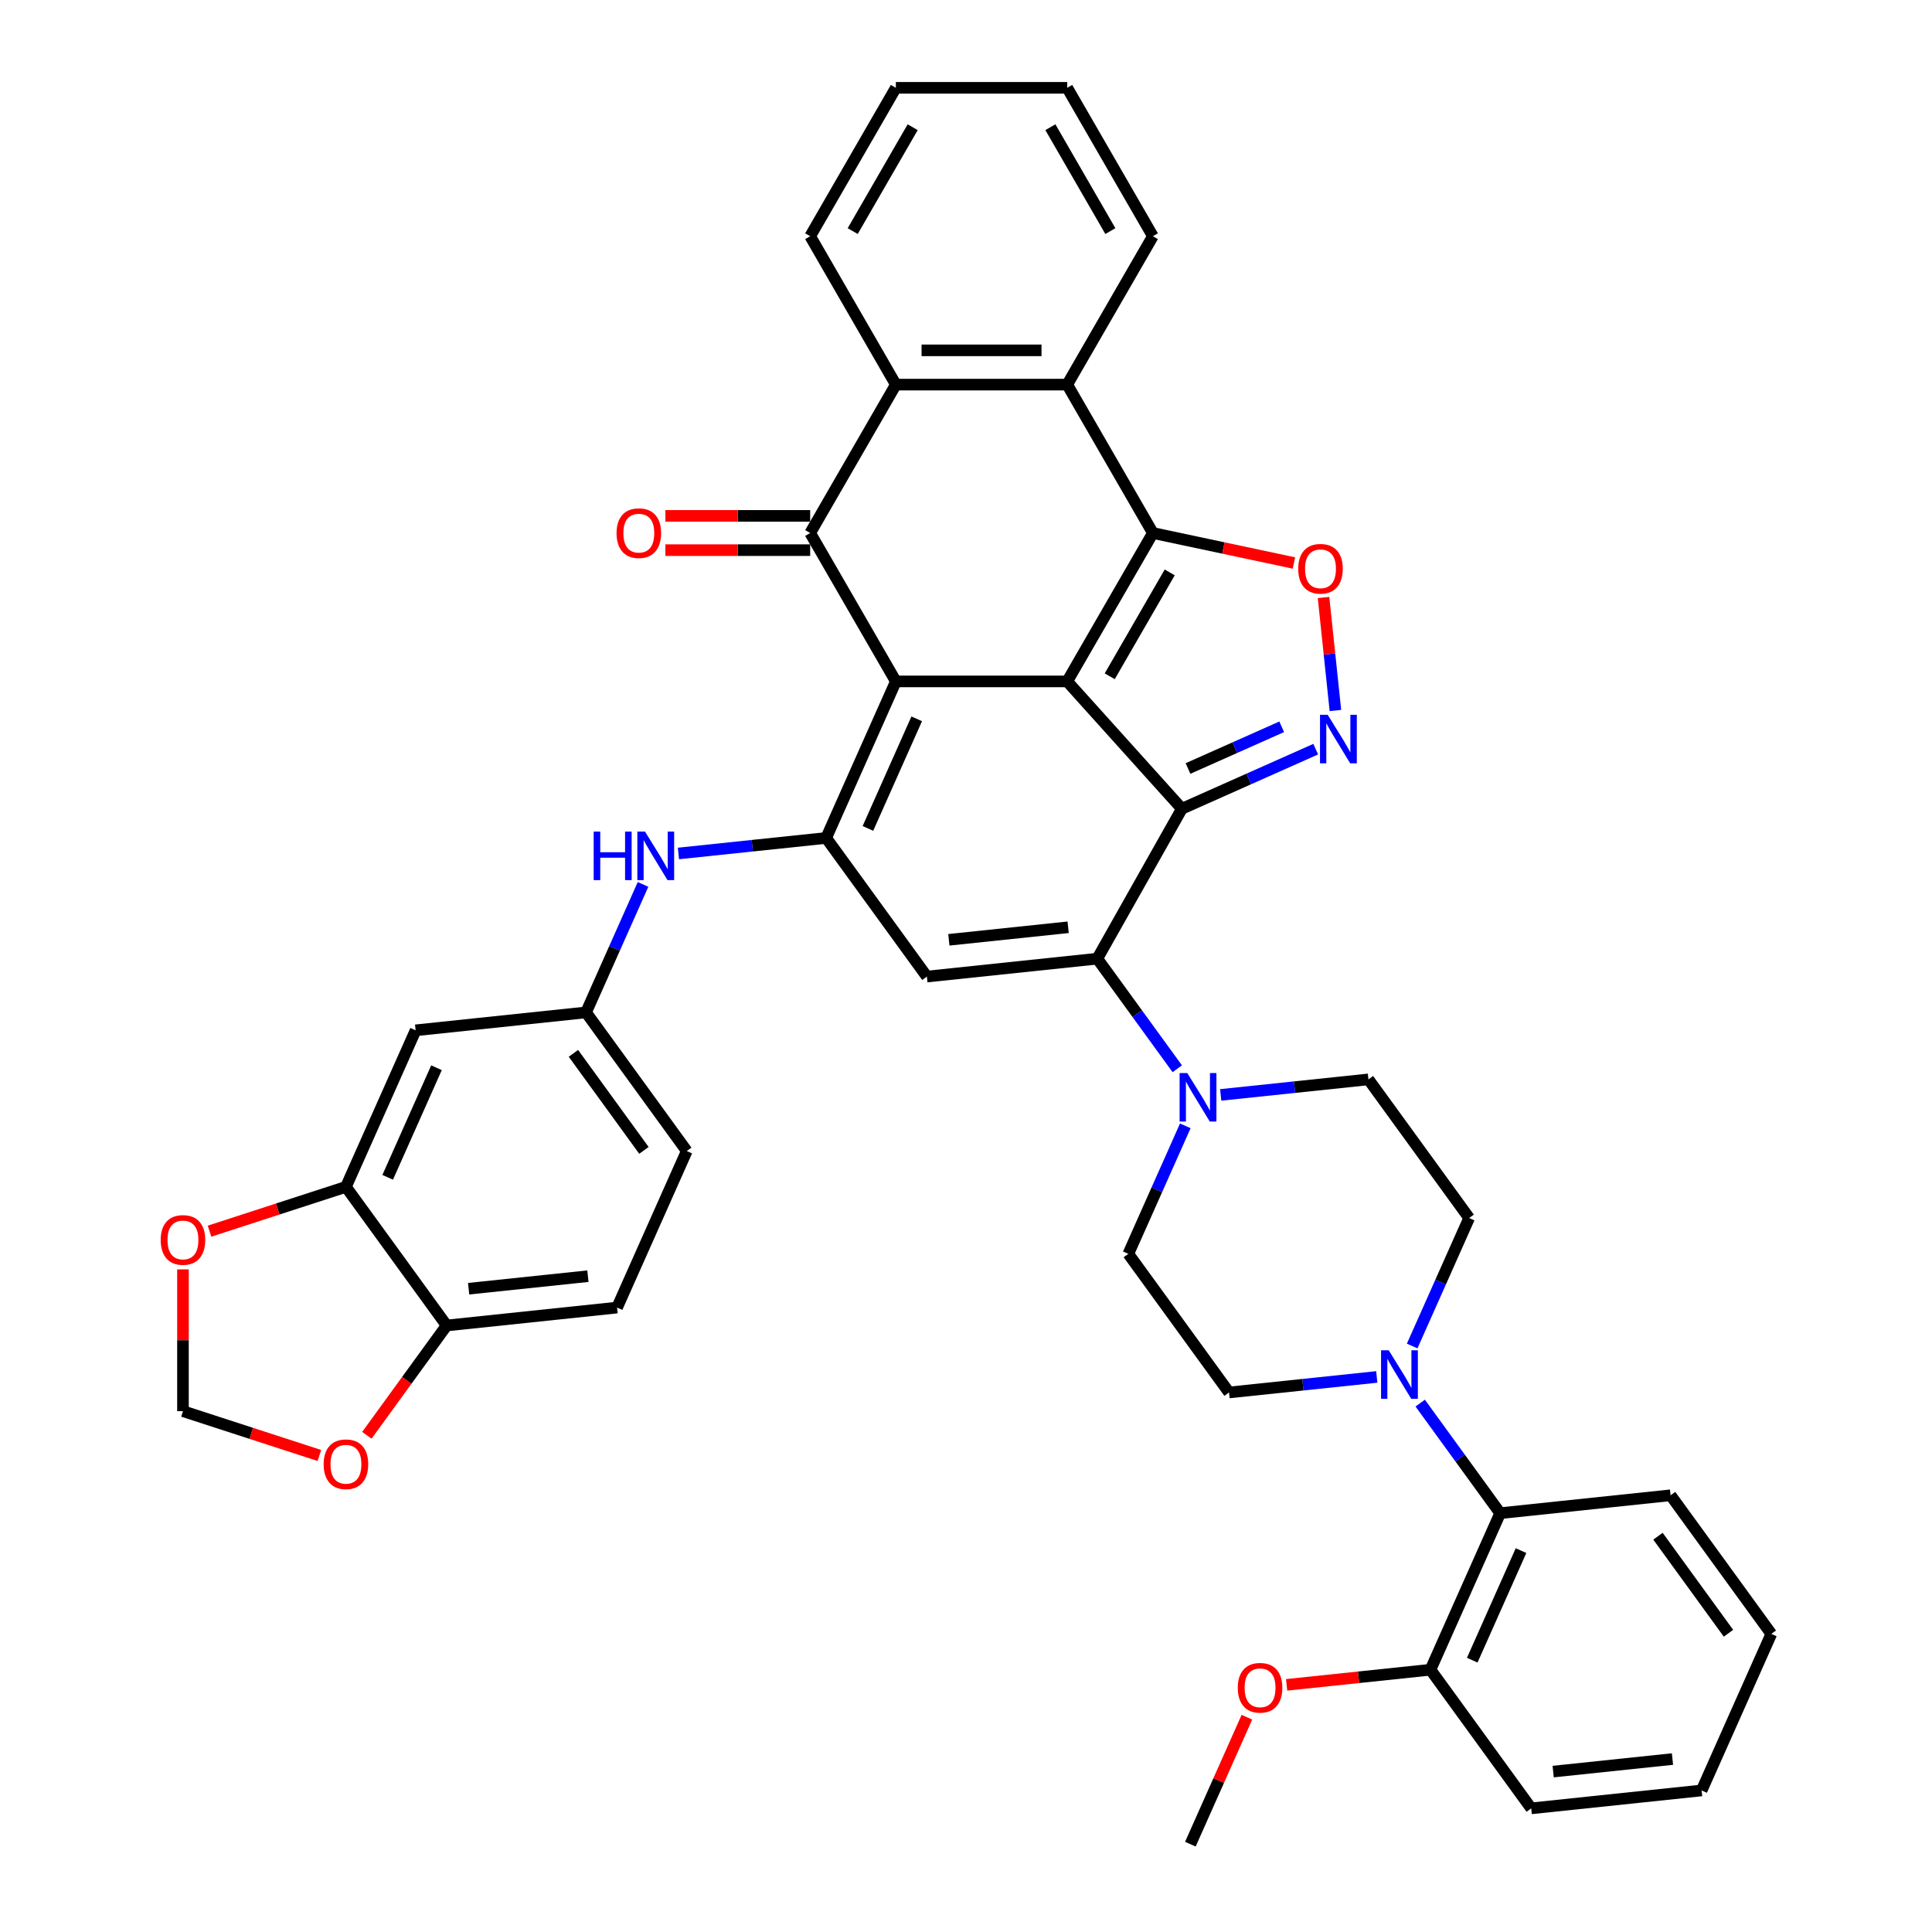 <?xml version='1.0' encoding='iso-8859-1'?>
<svg version='1.1' baseProfile='full'
              xmlns='http://www.w3.org/2000/svg'
                      xmlns:rdkit='http://www.rdkit.org/xml'
                      xmlns:xlink='http://www.w3.org/1999/xlink'
                  xml:space='preserve'
width='1000px' height='1000px' viewBox='0 0 1000 1000'>
<!-- END OF HEADER -->
<rect style='opacity:1.0;fill:#FFFFFF;stroke:none' width='1000' height='1000' x='0' y='0'> </rect>
<path class='bond-0' d='M 552.386,352.697 L 463.693,352.697' style='fill:none;fill-rule:evenodd;stroke:#000000;stroke-width:6px;stroke-linecap:butt;stroke-linejoin:miter;stroke-opacity:1' />
<path class='bond-1' d='M 552.386,352.697 L 611.734,418.609' style='fill:none;fill-rule:evenodd;stroke:#000000;stroke-width:6px;stroke-linecap:butt;stroke-linejoin:miter;stroke-opacity:1' />
<path class='bond-2' d='M 552.386,352.697 L 596.733,275.887' style='fill:none;fill-rule:evenodd;stroke:#000000;stroke-width:6px;stroke-linecap:butt;stroke-linejoin:miter;stroke-opacity:1' />
<path class='bond-2' d='M 574.4,350.045 L 605.443,296.278' style='fill:none;fill-rule:evenodd;stroke:#000000;stroke-width:6px;stroke-linecap:butt;stroke-linejoin:miter;stroke-opacity:1' />
<path class='bond-4' d='M 463.693,352.697 L 427.618,433.723' style='fill:none;fill-rule:evenodd;stroke:#000000;stroke-width:6px;stroke-linecap:butt;stroke-linejoin:miter;stroke-opacity:1' />
<path class='bond-4' d='M 474.487,372.066 L 449.234,428.784' style='fill:none;fill-rule:evenodd;stroke:#000000;stroke-width:6px;stroke-linecap:butt;stroke-linejoin:miter;stroke-opacity:1' />
<path class='bond-5' d='M 463.693,352.697 L 419.346,275.887' style='fill:none;fill-rule:evenodd;stroke:#000000;stroke-width:6px;stroke-linecap:butt;stroke-linejoin:miter;stroke-opacity:1' />
<path class='bond-3' d='M 611.734,418.609 L 567.958,496.206' style='fill:none;fill-rule:evenodd;stroke:#000000;stroke-width:6px;stroke-linecap:butt;stroke-linejoin:miter;stroke-opacity:1' />
<path class='bond-6' d='M 611.734,418.609 L 646.375,403.186' style='fill:none;fill-rule:evenodd;stroke:#000000;stroke-width:6px;stroke-linecap:butt;stroke-linejoin:miter;stroke-opacity:1' />
<path class='bond-6' d='M 646.375,403.186 L 681.016,387.763' style='fill:none;fill-rule:evenodd;stroke:#0000FF;stroke-width:6px;stroke-linecap:butt;stroke-linejoin:miter;stroke-opacity:1' />
<path class='bond-6' d='M 614.911,397.777 L 639.16,386.981' style='fill:none;fill-rule:evenodd;stroke:#000000;stroke-width:6px;stroke-linecap:butt;stroke-linejoin:miter;stroke-opacity:1' />
<path class='bond-6' d='M 639.16,386.981 L 663.409,376.185' style='fill:none;fill-rule:evenodd;stroke:#0000FF;stroke-width:6px;stroke-linecap:butt;stroke-linejoin:miter;stroke-opacity:1' />
<path class='bond-8' d='M 596.733,275.887 L 633.237,283.646' style='fill:none;fill-rule:evenodd;stroke:#000000;stroke-width:6px;stroke-linecap:butt;stroke-linejoin:miter;stroke-opacity:1' />
<path class='bond-8' d='M 633.237,283.646 L 669.741,291.405' style='fill:none;fill-rule:evenodd;stroke:#FF0000;stroke-width:6px;stroke-linecap:butt;stroke-linejoin:miter;stroke-opacity:1' />
<path class='bond-9' d='M 596.733,275.887 L 552.386,199.076' style='fill:none;fill-rule:evenodd;stroke:#000000;stroke-width:6px;stroke-linecap:butt;stroke-linejoin:miter;stroke-opacity:1' />
<path class='bond-7' d='M 567.958,496.206 L 479.751,505.477' style='fill:none;fill-rule:evenodd;stroke:#000000;stroke-width:6px;stroke-linecap:butt;stroke-linejoin:miter;stroke-opacity:1' />
<path class='bond-7' d='M 552.873,479.955 L 491.128,486.445' style='fill:none;fill-rule:evenodd;stroke:#000000;stroke-width:6px;stroke-linecap:butt;stroke-linejoin:miter;stroke-opacity:1' />
<path class='bond-11' d='M 567.958,496.206 L 588.657,524.695' style='fill:none;fill-rule:evenodd;stroke:#000000;stroke-width:6px;stroke-linecap:butt;stroke-linejoin:miter;stroke-opacity:1' />
<path class='bond-11' d='M 588.657,524.695 L 609.355,553.184' style='fill:none;fill-rule:evenodd;stroke:#0000FF;stroke-width:6px;stroke-linecap:butt;stroke-linejoin:miter;stroke-opacity:1' />
<path class='bond-13' d='M 427.618,433.723 L 389.386,437.741' style='fill:none;fill-rule:evenodd;stroke:#000000;stroke-width:6px;stroke-linecap:butt;stroke-linejoin:miter;stroke-opacity:1' />
<path class='bond-13' d='M 389.386,437.741 L 351.154,441.759' style='fill:none;fill-rule:evenodd;stroke:#0000FF;stroke-width:6px;stroke-linecap:butt;stroke-linejoin:miter;stroke-opacity:1' />
<path class='bond-42' d='M 427.618,433.723 L 479.751,505.477' style='fill:none;fill-rule:evenodd;stroke:#000000;stroke-width:6px;stroke-linecap:butt;stroke-linejoin:miter;stroke-opacity:1' />
<path class='bond-17' d='M 419.346,267.017 L 381.873,267.017' style='fill:none;fill-rule:evenodd;stroke:#000000;stroke-width:6px;stroke-linecap:butt;stroke-linejoin:miter;stroke-opacity:1' />
<path class='bond-17' d='M 381.873,267.017 L 344.4,267.017' style='fill:none;fill-rule:evenodd;stroke:#FF0000;stroke-width:6px;stroke-linecap:butt;stroke-linejoin:miter;stroke-opacity:1' />
<path class='bond-17' d='M 419.346,284.756 L 381.873,284.756' style='fill:none;fill-rule:evenodd;stroke:#000000;stroke-width:6px;stroke-linecap:butt;stroke-linejoin:miter;stroke-opacity:1' />
<path class='bond-17' d='M 381.873,284.756 L 344.4,284.756' style='fill:none;fill-rule:evenodd;stroke:#FF0000;stroke-width:6px;stroke-linecap:butt;stroke-linejoin:miter;stroke-opacity:1' />
<path class='bond-41' d='M 419.346,275.887 L 463.693,199.076' style='fill:none;fill-rule:evenodd;stroke:#000000;stroke-width:6px;stroke-linecap:butt;stroke-linejoin:miter;stroke-opacity:1' />
<path class='bond-40' d='M 691.206,367.758 L 688.132,338.511' style='fill:none;fill-rule:evenodd;stroke:#0000FF;stroke-width:6px;stroke-linecap:butt;stroke-linejoin:miter;stroke-opacity:1' />
<path class='bond-40' d='M 688.132,338.511 L 685.058,309.264' style='fill:none;fill-rule:evenodd;stroke:#FF0000;stroke-width:6px;stroke-linecap:butt;stroke-linejoin:miter;stroke-opacity:1' />
<path class='bond-10' d='M 552.386,199.076 L 463.693,199.076' style='fill:none;fill-rule:evenodd;stroke:#000000;stroke-width:6px;stroke-linecap:butt;stroke-linejoin:miter;stroke-opacity:1' />
<path class='bond-10' d='M 539.082,181.337 L 476.997,181.337' style='fill:none;fill-rule:evenodd;stroke:#000000;stroke-width:6px;stroke-linecap:butt;stroke-linejoin:miter;stroke-opacity:1' />
<path class='bond-30' d='M 552.386,199.076 L 596.733,122.265' style='fill:none;fill-rule:evenodd;stroke:#000000;stroke-width:6px;stroke-linecap:butt;stroke-linejoin:miter;stroke-opacity:1' />
<path class='bond-31' d='M 463.693,199.076 L 419.346,122.265' style='fill:none;fill-rule:evenodd;stroke:#000000;stroke-width:6px;stroke-linecap:butt;stroke-linejoin:miter;stroke-opacity:1' />
<path class='bond-22' d='M 613.512,582.737 L 598.764,615.861' style='fill:none;fill-rule:evenodd;stroke:#0000FF;stroke-width:6px;stroke-linecap:butt;stroke-linejoin:miter;stroke-opacity:1' />
<path class='bond-22' d='M 598.764,615.861 L 584.016,648.986' style='fill:none;fill-rule:evenodd;stroke:#000000;stroke-width:6px;stroke-linecap:butt;stroke-linejoin:miter;stroke-opacity:1' />
<path class='bond-23' d='M 631.834,566.726 L 670.066,562.708' style='fill:none;fill-rule:evenodd;stroke:#0000FF;stroke-width:6px;stroke-linecap:butt;stroke-linejoin:miter;stroke-opacity:1' />
<path class='bond-23' d='M 670.066,562.708 L 708.298,558.689' style='fill:none;fill-rule:evenodd;stroke:#000000;stroke-width:6px;stroke-linecap:butt;stroke-linejoin:miter;stroke-opacity:1' />
<path class='bond-12' d='M 730.935,696.693 L 745.683,663.568' style='fill:none;fill-rule:evenodd;stroke:#0000FF;stroke-width:6px;stroke-linecap:butt;stroke-linejoin:miter;stroke-opacity:1' />
<path class='bond-12' d='M 745.683,663.568 L 760.431,630.444' style='fill:none;fill-rule:evenodd;stroke:#000000;stroke-width:6px;stroke-linecap:butt;stroke-linejoin:miter;stroke-opacity:1' />
<path class='bond-15' d='M 735.092,726.246 L 755.79,754.735' style='fill:none;fill-rule:evenodd;stroke:#0000FF;stroke-width:6px;stroke-linecap:butt;stroke-linejoin:miter;stroke-opacity:1' />
<path class='bond-15' d='M 755.79,754.735 L 776.489,783.224' style='fill:none;fill-rule:evenodd;stroke:#000000;stroke-width:6px;stroke-linecap:butt;stroke-linejoin:miter;stroke-opacity:1' />
<path class='bond-44' d='M 712.613,712.704 L 674.381,716.722' style='fill:none;fill-rule:evenodd;stroke:#0000FF;stroke-width:6px;stroke-linecap:butt;stroke-linejoin:miter;stroke-opacity:1' />
<path class='bond-44' d='M 674.381,716.722 L 636.149,720.74' style='fill:none;fill-rule:evenodd;stroke:#000000;stroke-width:6px;stroke-linecap:butt;stroke-linejoin:miter;stroke-opacity:1' />
<path class='bond-20' d='M 332.832,457.77 L 318.084,490.894' style='fill:none;fill-rule:evenodd;stroke:#0000FF;stroke-width:6px;stroke-linecap:butt;stroke-linejoin:miter;stroke-opacity:1' />
<path class='bond-20' d='M 318.084,490.894 L 303.336,524.019' style='fill:none;fill-rule:evenodd;stroke:#000000;stroke-width:6px;stroke-linecap:butt;stroke-linejoin:miter;stroke-opacity:1' />
<path class='bond-14' d='M 179.054,614.315 L 215.128,533.29' style='fill:none;fill-rule:evenodd;stroke:#000000;stroke-width:6px;stroke-linecap:butt;stroke-linejoin:miter;stroke-opacity:1' />
<path class='bond-14' d='M 200.67,609.377 L 225.922,552.659' style='fill:none;fill-rule:evenodd;stroke:#000000;stroke-width:6px;stroke-linecap:butt;stroke-linejoin:miter;stroke-opacity:1' />
<path class='bond-19' d='M 179.054,614.315 L 143.751,625.786' style='fill:none;fill-rule:evenodd;stroke:#000000;stroke-width:6px;stroke-linecap:butt;stroke-linejoin:miter;stroke-opacity:1' />
<path class='bond-19' d='M 143.751,625.786 L 108.449,637.256' style='fill:none;fill-rule:evenodd;stroke:#FF0000;stroke-width:6px;stroke-linecap:butt;stroke-linejoin:miter;stroke-opacity:1' />
<path class='bond-45' d='M 179.054,614.315 L 231.186,686.07' style='fill:none;fill-rule:evenodd;stroke:#000000;stroke-width:6px;stroke-linecap:butt;stroke-linejoin:miter;stroke-opacity:1' />
<path class='bond-27' d='M 776.489,783.224 L 740.414,864.249' style='fill:none;fill-rule:evenodd;stroke:#000000;stroke-width:6px;stroke-linecap:butt;stroke-linejoin:miter;stroke-opacity:1' />
<path class='bond-27' d='M 787.283,802.592 L 762.03,859.31' style='fill:none;fill-rule:evenodd;stroke:#000000;stroke-width:6px;stroke-linecap:butt;stroke-linejoin:miter;stroke-opacity:1' />
<path class='bond-33' d='M 776.489,783.224 L 864.696,773.953' style='fill:none;fill-rule:evenodd;stroke:#000000;stroke-width:6px;stroke-linecap:butt;stroke-linejoin:miter;stroke-opacity:1' />
<path class='bond-16' d='M 215.128,533.29 L 303.336,524.019' style='fill:none;fill-rule:evenodd;stroke:#000000;stroke-width:6px;stroke-linecap:butt;stroke-linejoin:miter;stroke-opacity:1' />
<path class='bond-18' d='M 231.186,686.07 L 319.394,676.799' style='fill:none;fill-rule:evenodd;stroke:#000000;stroke-width:6px;stroke-linecap:butt;stroke-linejoin:miter;stroke-opacity:1' />
<path class='bond-18' d='M 242.563,667.038 L 304.308,660.548' style='fill:none;fill-rule:evenodd;stroke:#000000;stroke-width:6px;stroke-linecap:butt;stroke-linejoin:miter;stroke-opacity:1' />
<path class='bond-21' d='M 231.186,686.07 L 210.539,714.488' style='fill:none;fill-rule:evenodd;stroke:#000000;stroke-width:6px;stroke-linecap:butt;stroke-linejoin:miter;stroke-opacity:1' />
<path class='bond-21' d='M 210.539,714.488 L 189.892,742.906' style='fill:none;fill-rule:evenodd;stroke:#FF0000;stroke-width:6px;stroke-linecap:butt;stroke-linejoin:miter;stroke-opacity:1' />
<path class='bond-26' d='M 94.701,657.032 L 94.701,693.724' style='fill:none;fill-rule:evenodd;stroke:#FF0000;stroke-width:6px;stroke-linecap:butt;stroke-linejoin:miter;stroke-opacity:1' />
<path class='bond-26' d='M 94.701,693.724 L 94.701,730.416' style='fill:none;fill-rule:evenodd;stroke:#000000;stroke-width:6px;stroke-linecap:butt;stroke-linejoin:miter;stroke-opacity:1' />
<path class='bond-29' d='M 303.336,524.019 L 355.469,595.773' style='fill:none;fill-rule:evenodd;stroke:#000000;stroke-width:6px;stroke-linecap:butt;stroke-linejoin:miter;stroke-opacity:1' />
<path class='bond-29' d='M 296.805,545.209 L 333.298,595.437' style='fill:none;fill-rule:evenodd;stroke:#000000;stroke-width:6px;stroke-linecap:butt;stroke-linejoin:miter;stroke-opacity:1' />
<path class='bond-46' d='M 165.306,753.357 L 130.004,741.887' style='fill:none;fill-rule:evenodd;stroke:#FF0000;stroke-width:6px;stroke-linecap:butt;stroke-linejoin:miter;stroke-opacity:1' />
<path class='bond-46' d='M 130.004,741.887 L 94.701,730.416' style='fill:none;fill-rule:evenodd;stroke:#000000;stroke-width:6px;stroke-linecap:butt;stroke-linejoin:miter;stroke-opacity:1' />
<path class='bond-25' d='M 584.016,648.986 L 636.149,720.74' style='fill:none;fill-rule:evenodd;stroke:#000000;stroke-width:6px;stroke-linecap:butt;stroke-linejoin:miter;stroke-opacity:1' />
<path class='bond-24' d='M 708.298,558.689 L 760.431,630.444' style='fill:none;fill-rule:evenodd;stroke:#000000;stroke-width:6px;stroke-linecap:butt;stroke-linejoin:miter;stroke-opacity:1' />
<path class='bond-32' d='M 740.414,864.249 L 703.184,868.162' style='fill:none;fill-rule:evenodd;stroke:#000000;stroke-width:6px;stroke-linecap:butt;stroke-linejoin:miter;stroke-opacity:1' />
<path class='bond-32' d='M 703.184,868.162 L 665.954,872.075' style='fill:none;fill-rule:evenodd;stroke:#FF0000;stroke-width:6px;stroke-linecap:butt;stroke-linejoin:miter;stroke-opacity:1' />
<path class='bond-34' d='M 740.414,864.249 L 792.547,936.004' style='fill:none;fill-rule:evenodd;stroke:#000000;stroke-width:6px;stroke-linecap:butt;stroke-linejoin:miter;stroke-opacity:1' />
<path class='bond-28' d='M 319.394,676.799 L 355.469,595.773' style='fill:none;fill-rule:evenodd;stroke:#000000;stroke-width:6px;stroke-linecap:butt;stroke-linejoin:miter;stroke-opacity:1' />
<path class='bond-37' d='M 596.733,122.265 L 552.386,45.455' style='fill:none;fill-rule:evenodd;stroke:#000000;stroke-width:6px;stroke-linecap:butt;stroke-linejoin:miter;stroke-opacity:1' />
<path class='bond-37' d='M 574.719,119.613 L 543.676,65.846' style='fill:none;fill-rule:evenodd;stroke:#000000;stroke-width:6px;stroke-linecap:butt;stroke-linejoin:miter;stroke-opacity:1' />
<path class='bond-43' d='M 419.346,122.265 L 463.693,45.455' style='fill:none;fill-rule:evenodd;stroke:#000000;stroke-width:6px;stroke-linecap:butt;stroke-linejoin:miter;stroke-opacity:1' />
<path class='bond-43' d='M 441.36,119.613 L 472.403,65.846' style='fill:none;fill-rule:evenodd;stroke:#000000;stroke-width:6px;stroke-linecap:butt;stroke-linejoin:miter;stroke-opacity:1' />
<path class='bond-35' d='M 645.391,888.829 L 630.761,921.687' style='fill:none;fill-rule:evenodd;stroke:#FF0000;stroke-width:6px;stroke-linecap:butt;stroke-linejoin:miter;stroke-opacity:1' />
<path class='bond-35' d='M 630.761,921.687 L 616.132,954.545' style='fill:none;fill-rule:evenodd;stroke:#000000;stroke-width:6px;stroke-linecap:butt;stroke-linejoin:miter;stroke-opacity:1' />
<path class='bond-38' d='M 864.696,773.953 L 916.829,845.707' style='fill:none;fill-rule:evenodd;stroke:#000000;stroke-width:6px;stroke-linecap:butt;stroke-linejoin:miter;stroke-opacity:1' />
<path class='bond-38' d='M 858.165,795.142 L 894.658,845.371' style='fill:none;fill-rule:evenodd;stroke:#000000;stroke-width:6px;stroke-linecap:butt;stroke-linejoin:miter;stroke-opacity:1' />
<path class='bond-47' d='M 792.547,936.004 L 880.754,926.733' style='fill:none;fill-rule:evenodd;stroke:#000000;stroke-width:6px;stroke-linecap:butt;stroke-linejoin:miter;stroke-opacity:1' />
<path class='bond-47' d='M 803.924,916.971 L 865.669,910.482' style='fill:none;fill-rule:evenodd;stroke:#000000;stroke-width:6px;stroke-linecap:butt;stroke-linejoin:miter;stroke-opacity:1' />
<path class='bond-36' d='M 463.693,45.455 L 552.386,45.455' style='fill:none;fill-rule:evenodd;stroke:#000000;stroke-width:6px;stroke-linecap:butt;stroke-linejoin:miter;stroke-opacity:1' />
<path class='bond-39' d='M 916.829,845.707 L 880.754,926.733' style='fill:none;fill-rule:evenodd;stroke:#000000;stroke-width:6px;stroke-linecap:butt;stroke-linejoin:miter;stroke-opacity:1' />
<path  class='atom-7' d='M 687.207 369.975
L 695.438 383.279
Q 696.254 384.592, 697.566 386.969
Q 698.879 389.346, 698.95 389.488
L 698.95 369.975
L 702.285 369.975
L 702.285 395.093
L 698.844 395.093
L 690.01 380.548
Q 688.981 378.845, 687.881 376.894
Q 686.817 374.942, 686.497 374.339
L 686.497 395.093
L 683.233 395.093
L 683.233 369.975
L 687.207 369.975
' fill='#0000FF'/>
<path  class='atom-9' d='M 671.958 294.398
Q 671.958 288.367, 674.938 284.996
Q 677.918 281.626, 683.488 281.626
Q 689.058 281.626, 692.038 284.996
Q 695.018 288.367, 695.018 294.398
Q 695.018 300.5, 692.003 303.977
Q 688.987 307.418, 683.488 307.418
Q 677.954 307.418, 674.938 303.977
Q 671.958 300.535, 671.958 294.398
M 683.488 304.58
Q 687.32 304.58, 689.377 302.026
Q 691.471 299.436, 691.471 294.398
Q 691.471 289.467, 689.377 286.983
Q 687.32 284.464, 683.488 284.464
Q 679.657 284.464, 677.563 286.948
Q 675.506 289.431, 675.506 294.398
Q 675.506 299.471, 677.563 302.026
Q 679.657 304.58, 683.488 304.58
' fill='#FF0000'/>
<path  class='atom-12' d='M 614.539 555.401
L 622.769 568.705
Q 623.585 570.018, 624.898 572.395
Q 626.211 574.772, 626.282 574.914
L 626.282 555.401
L 629.617 555.401
L 629.617 580.519
L 626.175 580.519
L 617.341 565.974
Q 616.313 564.271, 615.213 562.32
Q 614.148 560.368, 613.829 559.765
L 613.829 580.519
L 610.565 580.519
L 610.565 555.401
L 614.539 555.401
' fill='#0000FF'/>
<path  class='atom-13' d='M 718.804 698.91
L 727.035 712.214
Q 727.851 713.527, 729.163 715.904
Q 730.476 718.281, 730.547 718.423
L 730.547 698.91
L 733.882 698.91
L 733.882 724.028
L 730.441 724.028
L 721.607 709.483
Q 720.578 707.78, 719.478 705.828
Q 718.414 703.877, 718.094 703.274
L 718.094 724.028
L 714.83 724.028
L 714.83 698.91
L 718.804 698.91
' fill='#0000FF'/>
<path  class='atom-14' d='M 307.286 430.435
L 310.692 430.435
L 310.692 441.113
L 323.535 441.113
L 323.535 430.435
L 326.94 430.435
L 326.94 455.553
L 323.535 455.553
L 323.535 443.951
L 310.692 443.951
L 310.692 455.553
L 307.286 455.553
L 307.286 430.435
' fill='#0000FF'/>
<path  class='atom-14' d='M 333.859 430.435
L 342.089 443.739
Q 342.905 445.051, 344.218 447.428
Q 345.531 449.805, 345.602 449.947
L 345.602 430.435
L 348.936 430.435
L 348.936 455.553
L 345.495 455.553
L 336.661 441.007
Q 335.632 439.304, 334.533 437.353
Q 333.468 435.401, 333.149 434.798
L 333.149 455.553
L 329.885 455.553
L 329.885 430.435
L 333.859 430.435
' fill='#0000FF'/>
<path  class='atom-18' d='M 319.123 275.958
Q 319.123 269.926, 322.103 266.556
Q 325.083 263.186, 330.653 263.186
Q 336.223 263.186, 339.203 266.556
Q 342.183 269.926, 342.183 275.958
Q 342.183 282.06, 339.168 285.536
Q 336.152 288.978, 330.653 288.978
Q 325.119 288.978, 322.103 285.536
Q 319.123 282.095, 319.123 275.958
M 330.653 286.14
Q 334.485 286.14, 336.542 283.585
Q 338.635 280.995, 338.635 275.958
Q 338.635 271.026, 336.542 268.543
Q 334.485 266.024, 330.653 266.024
Q 326.821 266.024, 324.728 268.507
Q 322.671 270.991, 322.671 275.958
Q 322.671 281.031, 324.728 283.585
Q 326.821 286.14, 330.653 286.14
' fill='#FF0000'/>
<path  class='atom-20' d='M 83.171 641.794
Q 83.171 635.763, 86.151 632.393
Q 89.131 629.022, 94.701 629.022
Q 100.271 629.022, 103.251 632.393
Q 106.231 635.763, 106.231 641.794
Q 106.231 647.896, 103.216 651.373
Q 100.2 654.814, 94.701 654.814
Q 89.167 654.814, 86.151 651.373
Q 83.171 647.932, 83.171 641.794
M 94.701 651.976
Q 98.533 651.976, 100.59 649.422
Q 102.684 646.832, 102.684 641.794
Q 102.684 636.863, 100.59 634.379
Q 98.533 631.86, 94.701 631.86
Q 90.87 631.86, 88.776 634.344
Q 86.719 636.827, 86.719 641.794
Q 86.719 646.867, 88.776 649.422
Q 90.87 651.976, 94.701 651.976
' fill='#FF0000'/>
<path  class='atom-22' d='M 167.523 757.895
Q 167.523 751.864, 170.504 748.494
Q 173.484 745.123, 179.054 745.123
Q 184.624 745.123, 187.604 748.494
Q 190.584 751.864, 190.584 757.895
Q 190.584 763.997, 187.568 767.474
Q 184.553 770.915, 179.054 770.915
Q 173.519 770.915, 170.504 767.474
Q 167.523 764.033, 167.523 757.895
M 179.054 768.077
Q 182.885 768.077, 184.943 765.523
Q 187.036 762.933, 187.036 757.895
Q 187.036 752.964, 184.943 750.48
Q 182.885 747.961, 179.054 747.961
Q 175.222 747.961, 173.129 750.445
Q 171.071 752.928, 171.071 757.895
Q 171.071 762.968, 173.129 765.523
Q 175.222 768.077, 179.054 768.077
' fill='#FF0000'/>
<path  class='atom-33' d='M 640.676 873.591
Q 640.676 867.56, 643.656 864.19
Q 646.637 860.819, 652.207 860.819
Q 657.776 860.819, 660.757 864.19
Q 663.737 867.56, 663.737 873.591
Q 663.737 879.693, 660.721 883.17
Q 657.705 886.611, 652.207 886.611
Q 646.672 886.611, 643.656 883.17
Q 640.676 879.729, 640.676 873.591
M 652.207 883.773
Q 656.038 883.773, 658.096 881.219
Q 660.189 878.629, 660.189 873.591
Q 660.189 868.66, 658.096 866.176
Q 656.038 863.657, 652.207 863.657
Q 648.375 863.657, 646.282 866.141
Q 644.224 868.624, 644.224 873.591
Q 644.224 878.664, 646.282 881.219
Q 648.375 883.773, 652.207 883.773
' fill='#FF0000'/>
</svg>
